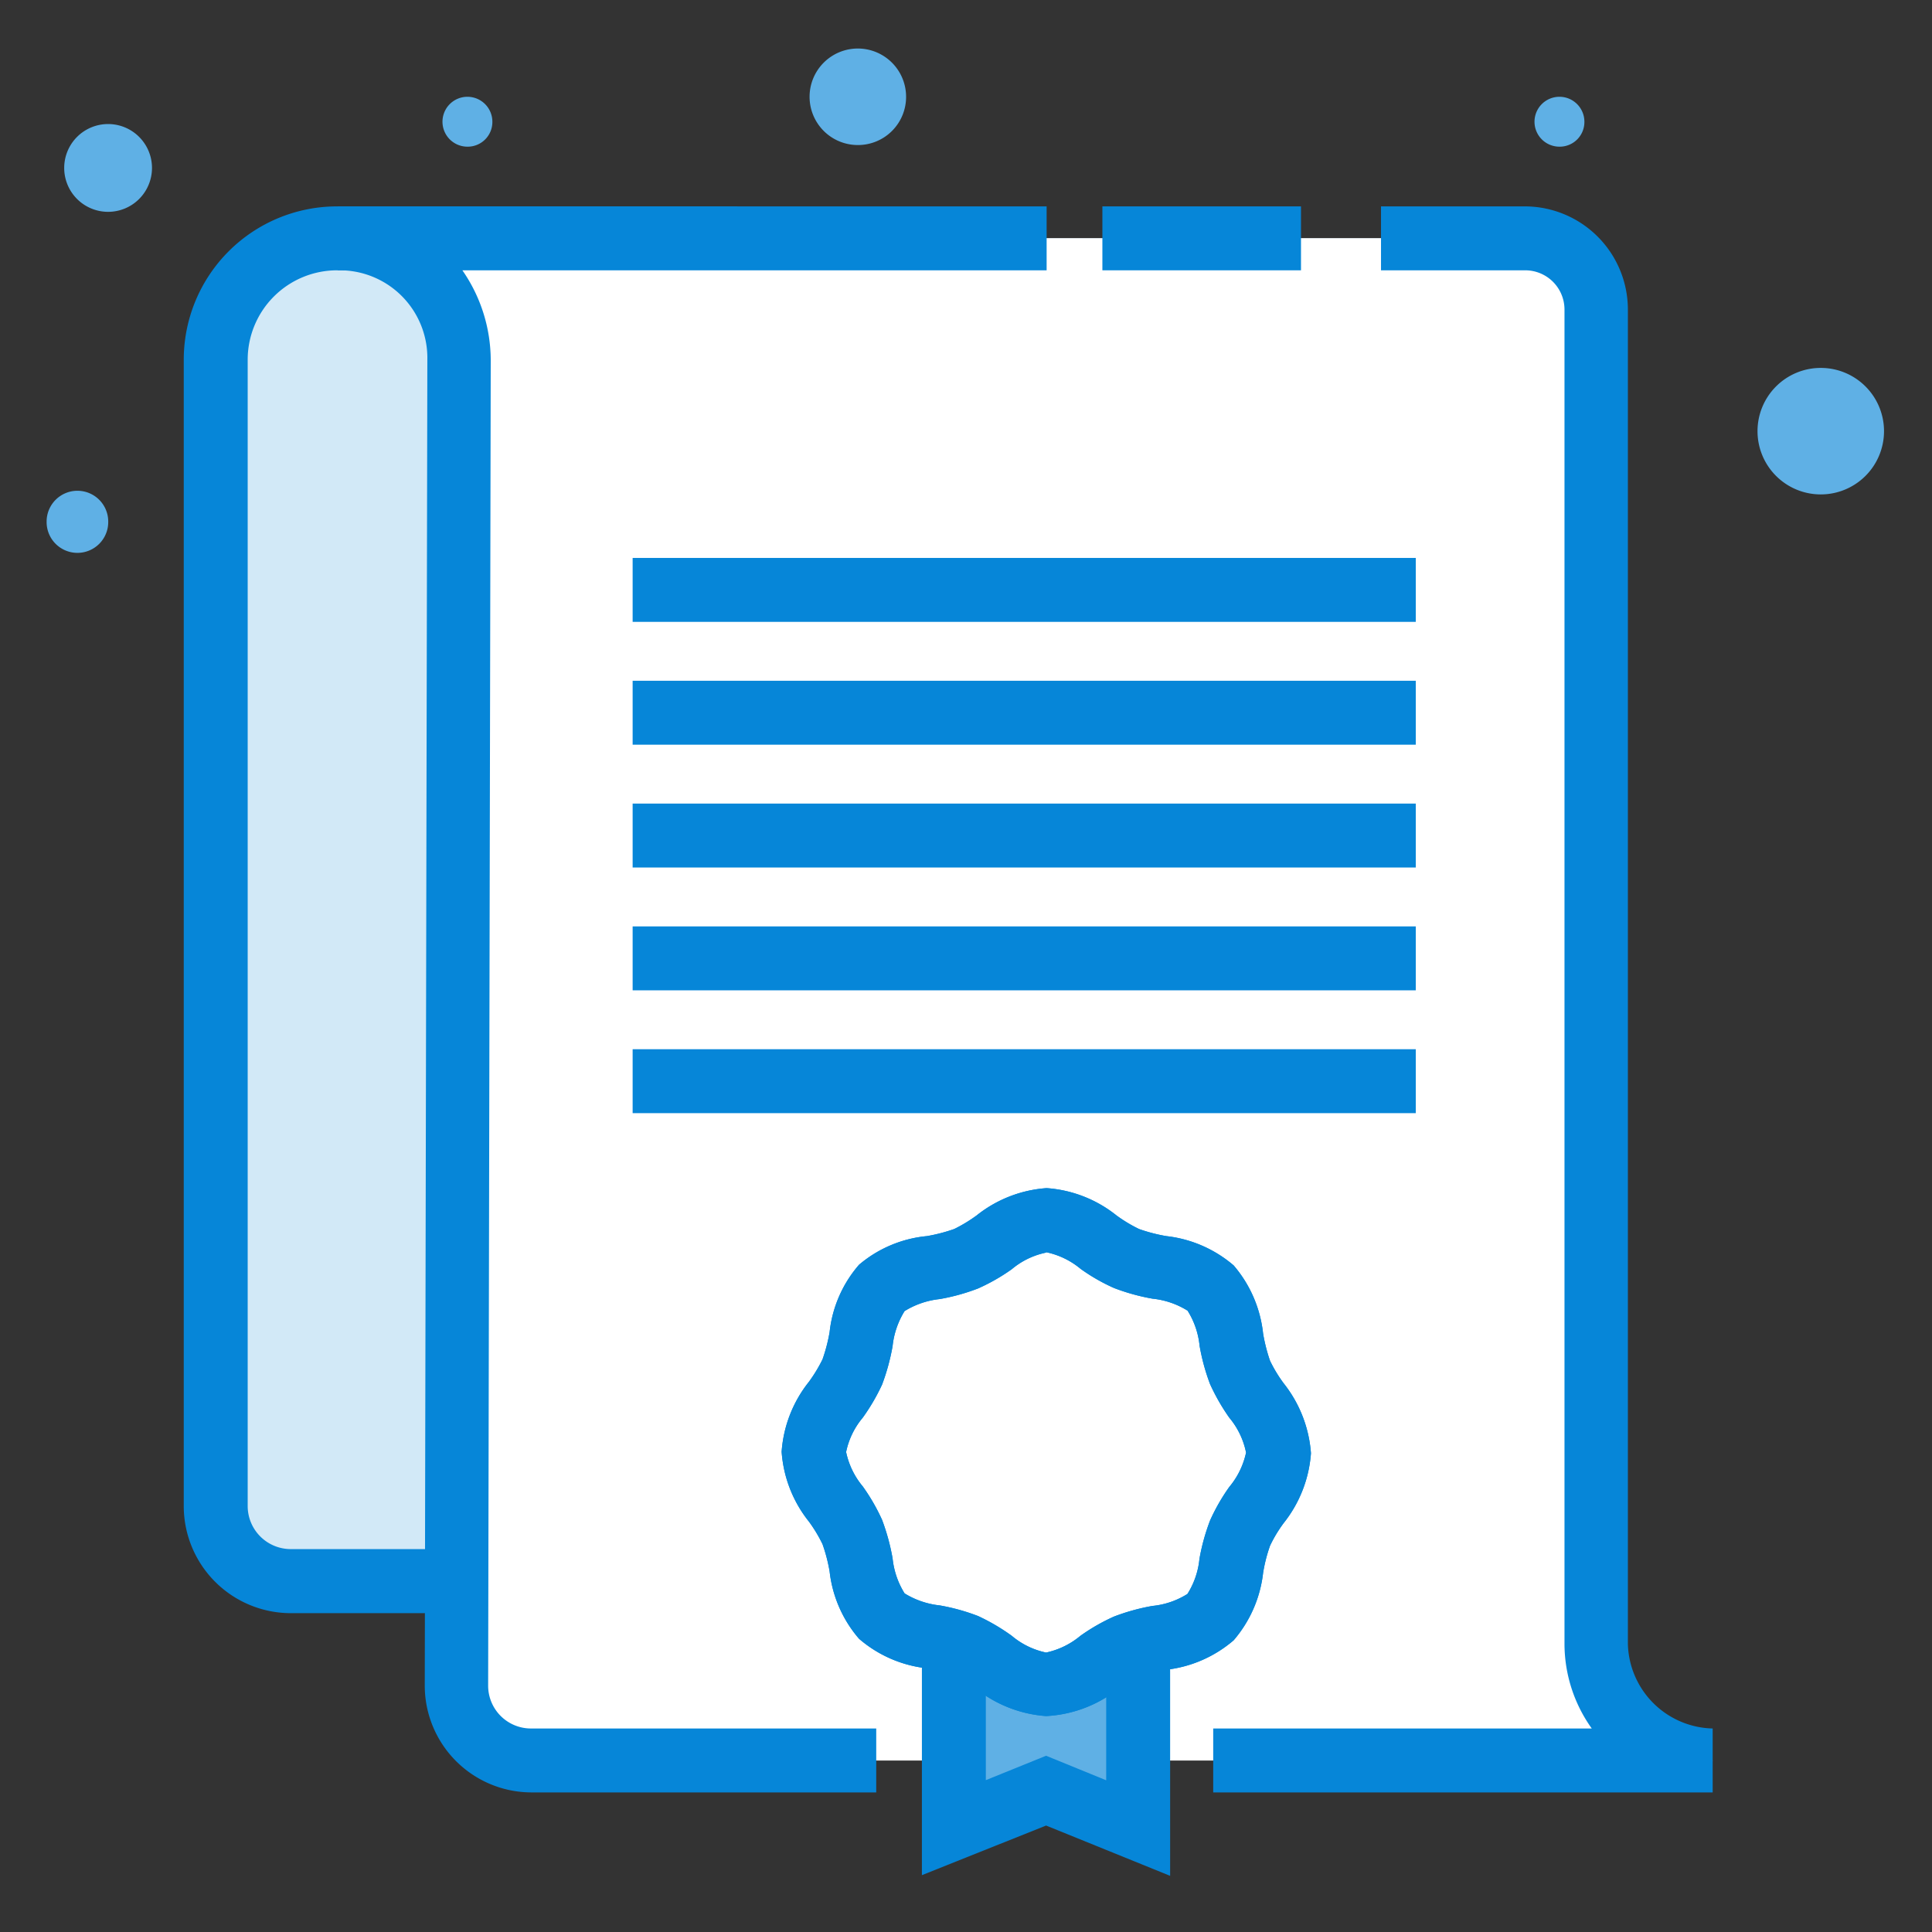 <?xml version="1.0" standalone="no"?><!DOCTYPE svg PUBLIC "-//W3C//DTD SVG 1.1//EN" "http://www.w3.org/Graphics/SVG/1.1/DTD/svg11.dtd"><svg t="1587112044864" class="icon" viewBox="0 0 1024 1024" version="1.1" xmlns="http://www.w3.org/2000/svg" p-id="2143" xmlns:xlink="http://www.w3.org/1999/xlink" width="128" height="128"><rect x="0" y="0" width="1024" height="1024" fill="#333333" stroke="none"/><defs><style type="text/css"></style></defs><path d="M41.038 276.573m-16.329 0a16.329 16.329 0 1 0 32.657 0 16.329 16.329 0 1 0-32.657 0Z" fill="#5FB0E5" p-id="2144"></path><path d="M480.246 51.37a25.577 25.577 0 1 0-25.504 25.504 25.504 25.504 0 0 0 25.504-25.504zM839.762 64.519a13.222 13.222 0 1 0-13.15 13.222 13.077 13.077 0 0 0 13.15-13.222zM260.967 64.519a13.222 13.222 0 1 0-13.15 13.222 13.077 13.077 0 0 0 13.15-13.222zM80.559 89.084a23.265 23.265 0 1 0-23.265 23.192 23.265 23.265 0 0 0 23.265-23.192zM998.568 228.527a33.524 33.524 0 1 0-33.524 33.524 33.524 33.524 0 0 0 33.524-33.524z" fill="#5FB0E5" p-id="2145"></path><path d="M178.024 126.293H794.751V838.101H153.748a39.376 39.376 0 0 1-39.376-39.376V190.018a63.725 63.725 0 0 1 63.652-63.725z" fill="#D2E9F7" p-id="2146"></path><path d="M795.112 855.007H154.109a56.789 56.789 0 0 1-56.716-56.716V190.596a81.281 81.281 0 0 1 81.209-81.209h212.126v33.885H178.602a47.396 47.396 0 0 0-47.324 47.324v607.695a22.831 22.831 0 0 0 22.831 22.759h641.002z" fill="#0686D8" p-id="2147"></path><path d="M808.117 126.293H178.747a63.436 63.436 0 0 1 64.375 64.447l-1.301 702.56a39.665 39.665 0 0 0 39.954 39.81h626.263a63.219 63.219 0 0 1-61.846-61.846V164.08a37.787 37.787 0 0 0-38.076-37.787z" fill="#FFFFFF" p-id="2148"></path><path d="M464.423 950.016H281.775a56.644 56.644 0 0 1-56.644-56.789l1.373-702.56a46.457 46.457 0 0 0-47.468-47.396v-33.885h375.7v33.885H245.072A83.81 83.81 0 0 1 260.1 190.74l-1.373 702.632A22.687 22.687 0 0 0 281.775 916.131h182.648z" fill="#0686D8" p-id="2149"></path><path d="M584.286 109.387h105.268v33.885H584.286z" fill="#0686D8" p-id="2150"></path><path d="M907.75 950.016H643.025v-33.885h200.638a77.308 77.308 0 0 1-14.45-44.867V164.08a20.808 20.808 0 0 0-20.808-20.808h-76.441v-33.885h76.152a54.693 54.693 0 0 1 54.693 54.693v707.184a46.023 46.023 0 0 0 44.94 44.867z" fill="#0686D8" p-id="2151"></path><path d="M335.312 295.719h415.077v33.885H335.312z" fill="#0686D8" p-id="2152"></path><path d="M335.312 360.817h415.077v33.885H335.312z" fill="#0686D8" p-id="2153"></path><path d="M335.312 425.914h415.077v33.885H335.312z" fill="#0686D8" p-id="2154"></path><path d="M335.312 491.011h415.077v33.885H335.312z" fill="#0686D8" p-id="2155"></path><path d="M335.312 556.109h415.077v33.885H335.312z" fill="#0686D8" p-id="2156"></path><path d="M554.447 816.137h-48.913v152.592l48.913-19.869 48.841 19.869v-152.592h-48.841z" fill="#5FB0E5" p-id="2157"></path><path d="M488.627 993.872v-194.714h131.567v195.075l-65.748-26.66z m65.82-63.291l31.862 13.005v-110.47h-63.797v110.398z" fill="#0686D8" p-id="2158"></path><path d="M677.344 769.68c0 15.823-14.45 28.9-20.302 42.483s-4.913 33.669-15.678 44.434-30.128 9.754-44.434 15.678-26.66 20.302-42.483 20.302-28.9-14.45-42.483-20.302-33.669-4.913-44.434-15.678-9.754-30.128-15.678-44.434-20.375-26.66-20.375-42.483 14.45-28.9 20.375-42.483 4.841-33.669 15.678-44.506 30.128-9.682 44.434-15.606 26.588-20.375 42.483-20.375 28.9 14.45 42.483 20.375 33.669 4.841 44.434 15.606 9.754 30.201 15.678 44.506 20.302 26.588 20.302 42.483z" fill="#FFFFFF" p-id="2159"></path><path d="M554.447 909.556a67.409 67.409 0 0 1-37.064-14.45 74.996 74.996 0 0 0-11.921-7.225 82.582 82.582 0 0 0-14.45-3.685 65.82 65.82 0 0 1-35.692-15.606 65.748 65.748 0 0 1-15.606-35.692 87.278 87.278 0 0 0-3.757-14.45 76.657 76.657 0 0 0-7.225-11.994 66.687 66.687 0 0 1-14.45-36.992 66.904 66.904 0 0 1 14.45-37.064 79.475 79.475 0 0 0 7.225-11.921 89.301 89.301 0 0 0 3.757-14.45 65.025 65.025 0 0 1 15.606-35.692 65.025 65.025 0 0 1 35.981-15.173 89.301 89.301 0 0 0 14.45-3.757 79.475 79.475 0 0 0 11.921-7.225 66.904 66.904 0 0 1 37.064-14.45 66.687 66.687 0 0 1 36.992 14.45 76.657 76.657 0 0 0 11.994 7.225 87.278 87.278 0 0 0 14.45 3.757 66.181 66.181 0 0 1 35.692 15.534 66.253 66.253 0 0 1 15.606 36.125 89.807 89.807 0 0 0 3.685 14.45 74.996 74.996 0 0 0 7.225 11.921 67.409 67.409 0 0 1 14.45 37.064 67.193 67.193 0 0 1-14.45 36.992 72.25 72.25 0 0 0-7.225 11.994 80.92 80.92 0 0 0-3.685 14.45 66.253 66.253 0 0 1-15.606 35.692 66.253 66.253 0 0 1-35.692 15.606 80.92 80.92 0 0 0-14.45 3.685 72.25 72.25 0 0 0-11.994 7.225 67.193 67.193 0 0 1-37.281 13.655z m0-245.65a41.11 41.11 0 0 0-18.207 8.815 102.234 102.234 0 0 1-17.846 10.187 108.375 108.375 0 0 1-20.375 5.636 44.289 44.289 0 0 0-18.568 6.358 43.856 43.856 0 0 0-6.358 18.568 114.155 114.155 0 0 1-5.563 20.375 107.364 107.364 0 0 1-10.26 17.557 41.11 41.11 0 0 0-8.815 18.207 41.833 41.833 0 0 0 8.815 18.207 103.823 103.823 0 0 1 10.26 17.774 114.155 114.155 0 0 1 5.563 20.375 43.35 43.35 0 0 0 6.358 18.568 44.289 44.289 0 0 0 18.568 6.358 108.375 108.375 0 0 1 20.375 5.636 107.075 107.075 0 0 1 17.846 10.476 41.399 41.399 0 0 0 18.207 8.887 42.122 42.122 0 0 0 18.207-8.887 103.534 103.534 0 0 1 17.774-10.187 110.181 110.181 0 0 1 20.375-5.636 42.555 42.555 0 0 0 18.568-6.358 42.555 42.555 0 0 0 6.358-18.568 110.181 110.181 0 0 1 5.636-20.375 103.534 103.534 0 0 1 10.187-17.774 42.122 42.122 0 0 0 8.887-18.207 41.399 41.399 0 0 0-8.887-18.496 109.314 109.314 0 0 1-10.187-17.774 110.904 110.904 0 0 1-5.563-20.375 42.917 42.917 0 0 0-6.358-18.568 43.35 43.35 0 0 0-18.568-6.358 110.181 110.181 0 0 1-20.375-5.636 98.983 98.983 0 0 1-17.774-10.187 41.833 41.833 0 0 0-18.279-8.815z" fill="#0686D8" p-id="2160"></path><path d="M554.447 909.556a67.409 67.409 0 0 1-37.064-14.45 74.996 74.996 0 0 0-11.921-7.225 82.582 82.582 0 0 0-14.45-3.685 65.82 65.82 0 0 1-35.692-15.606 65.748 65.748 0 0 1-15.606-35.692 87.278 87.278 0 0 0-3.757-14.45 76.657 76.657 0 0 0-7.225-11.994 66.687 66.687 0 0 1-14.45-36.992 66.904 66.904 0 0 1 14.45-37.064 79.475 79.475 0 0 0 7.225-11.921 89.301 89.301 0 0 0 3.757-14.45 65.025 65.025 0 0 1 15.606-35.692 65.025 65.025 0 0 1 35.981-15.173 89.301 89.301 0 0 0 14.45-3.757 79.475 79.475 0 0 0 11.921-7.225 66.904 66.904 0 0 1 37.064-14.45 66.687 66.687 0 0 1 36.992 14.45 76.657 76.657 0 0 0 11.994 7.225 87.278 87.278 0 0 0 14.45 3.757 66.181 66.181 0 0 1 35.692 15.534 66.253 66.253 0 0 1 15.606 36.125 89.807 89.807 0 0 0 3.685 14.45 74.996 74.996 0 0 0 7.225 11.921 67.409 67.409 0 0 1 14.45 37.064 67.193 67.193 0 0 1-14.45 36.992 72.25 72.25 0 0 0-7.225 11.994 80.92 80.92 0 0 0-3.685 14.45 66.253 66.253 0 0 1-15.606 35.692 66.253 66.253 0 0 1-35.692 15.606 80.92 80.92 0 0 0-14.45 3.685 72.25 72.25 0 0 0-11.994 7.225 67.193 67.193 0 0 1-37.281 13.655z m0-245.65a41.11 41.11 0 0 0-18.207 8.815 102.234 102.234 0 0 1-17.846 10.187 108.375 108.375 0 0 1-20.375 5.636 44.289 44.289 0 0 0-18.568 6.358 43.856 43.856 0 0 0-6.358 18.568 114.155 114.155 0 0 1-5.563 20.375 107.364 107.364 0 0 1-10.26 17.557 41.11 41.11 0 0 0-8.815 18.207 41.833 41.833 0 0 0 8.815 18.207 103.823 103.823 0 0 1 10.26 17.774 114.155 114.155 0 0 1 5.563 20.375 43.35 43.35 0 0 0 6.358 18.568 44.289 44.289 0 0 0 18.568 6.358 108.375 108.375 0 0 1 20.375 5.636 107.075 107.075 0 0 1 17.846 10.476 41.399 41.399 0 0 0 18.207 8.887 42.122 42.122 0 0 0 18.207-8.887 103.534 103.534 0 0 1 17.774-10.187 110.181 110.181 0 0 1 20.375-5.636 42.555 42.555 0 0 0 18.568-6.358 42.555 42.555 0 0 0 6.358-18.568 110.181 110.181 0 0 1 5.636-20.375 103.534 103.534 0 0 1 10.187-17.774 42.122 42.122 0 0 0 8.887-18.207 41.399 41.399 0 0 0-8.887-18.496 109.314 109.314 0 0 1-10.187-17.774 110.904 110.904 0 0 1-5.563-20.375 42.917 42.917 0 0 0-6.358-18.568 43.35 43.35 0 0 0-18.568-6.358 110.181 110.181 0 0 1-20.375-5.636 98.983 98.983 0 0 1-17.774-10.187 41.833 41.833 0 0 0-18.279-8.815z" fill="#0686D8" p-id="2161"></path></svg>